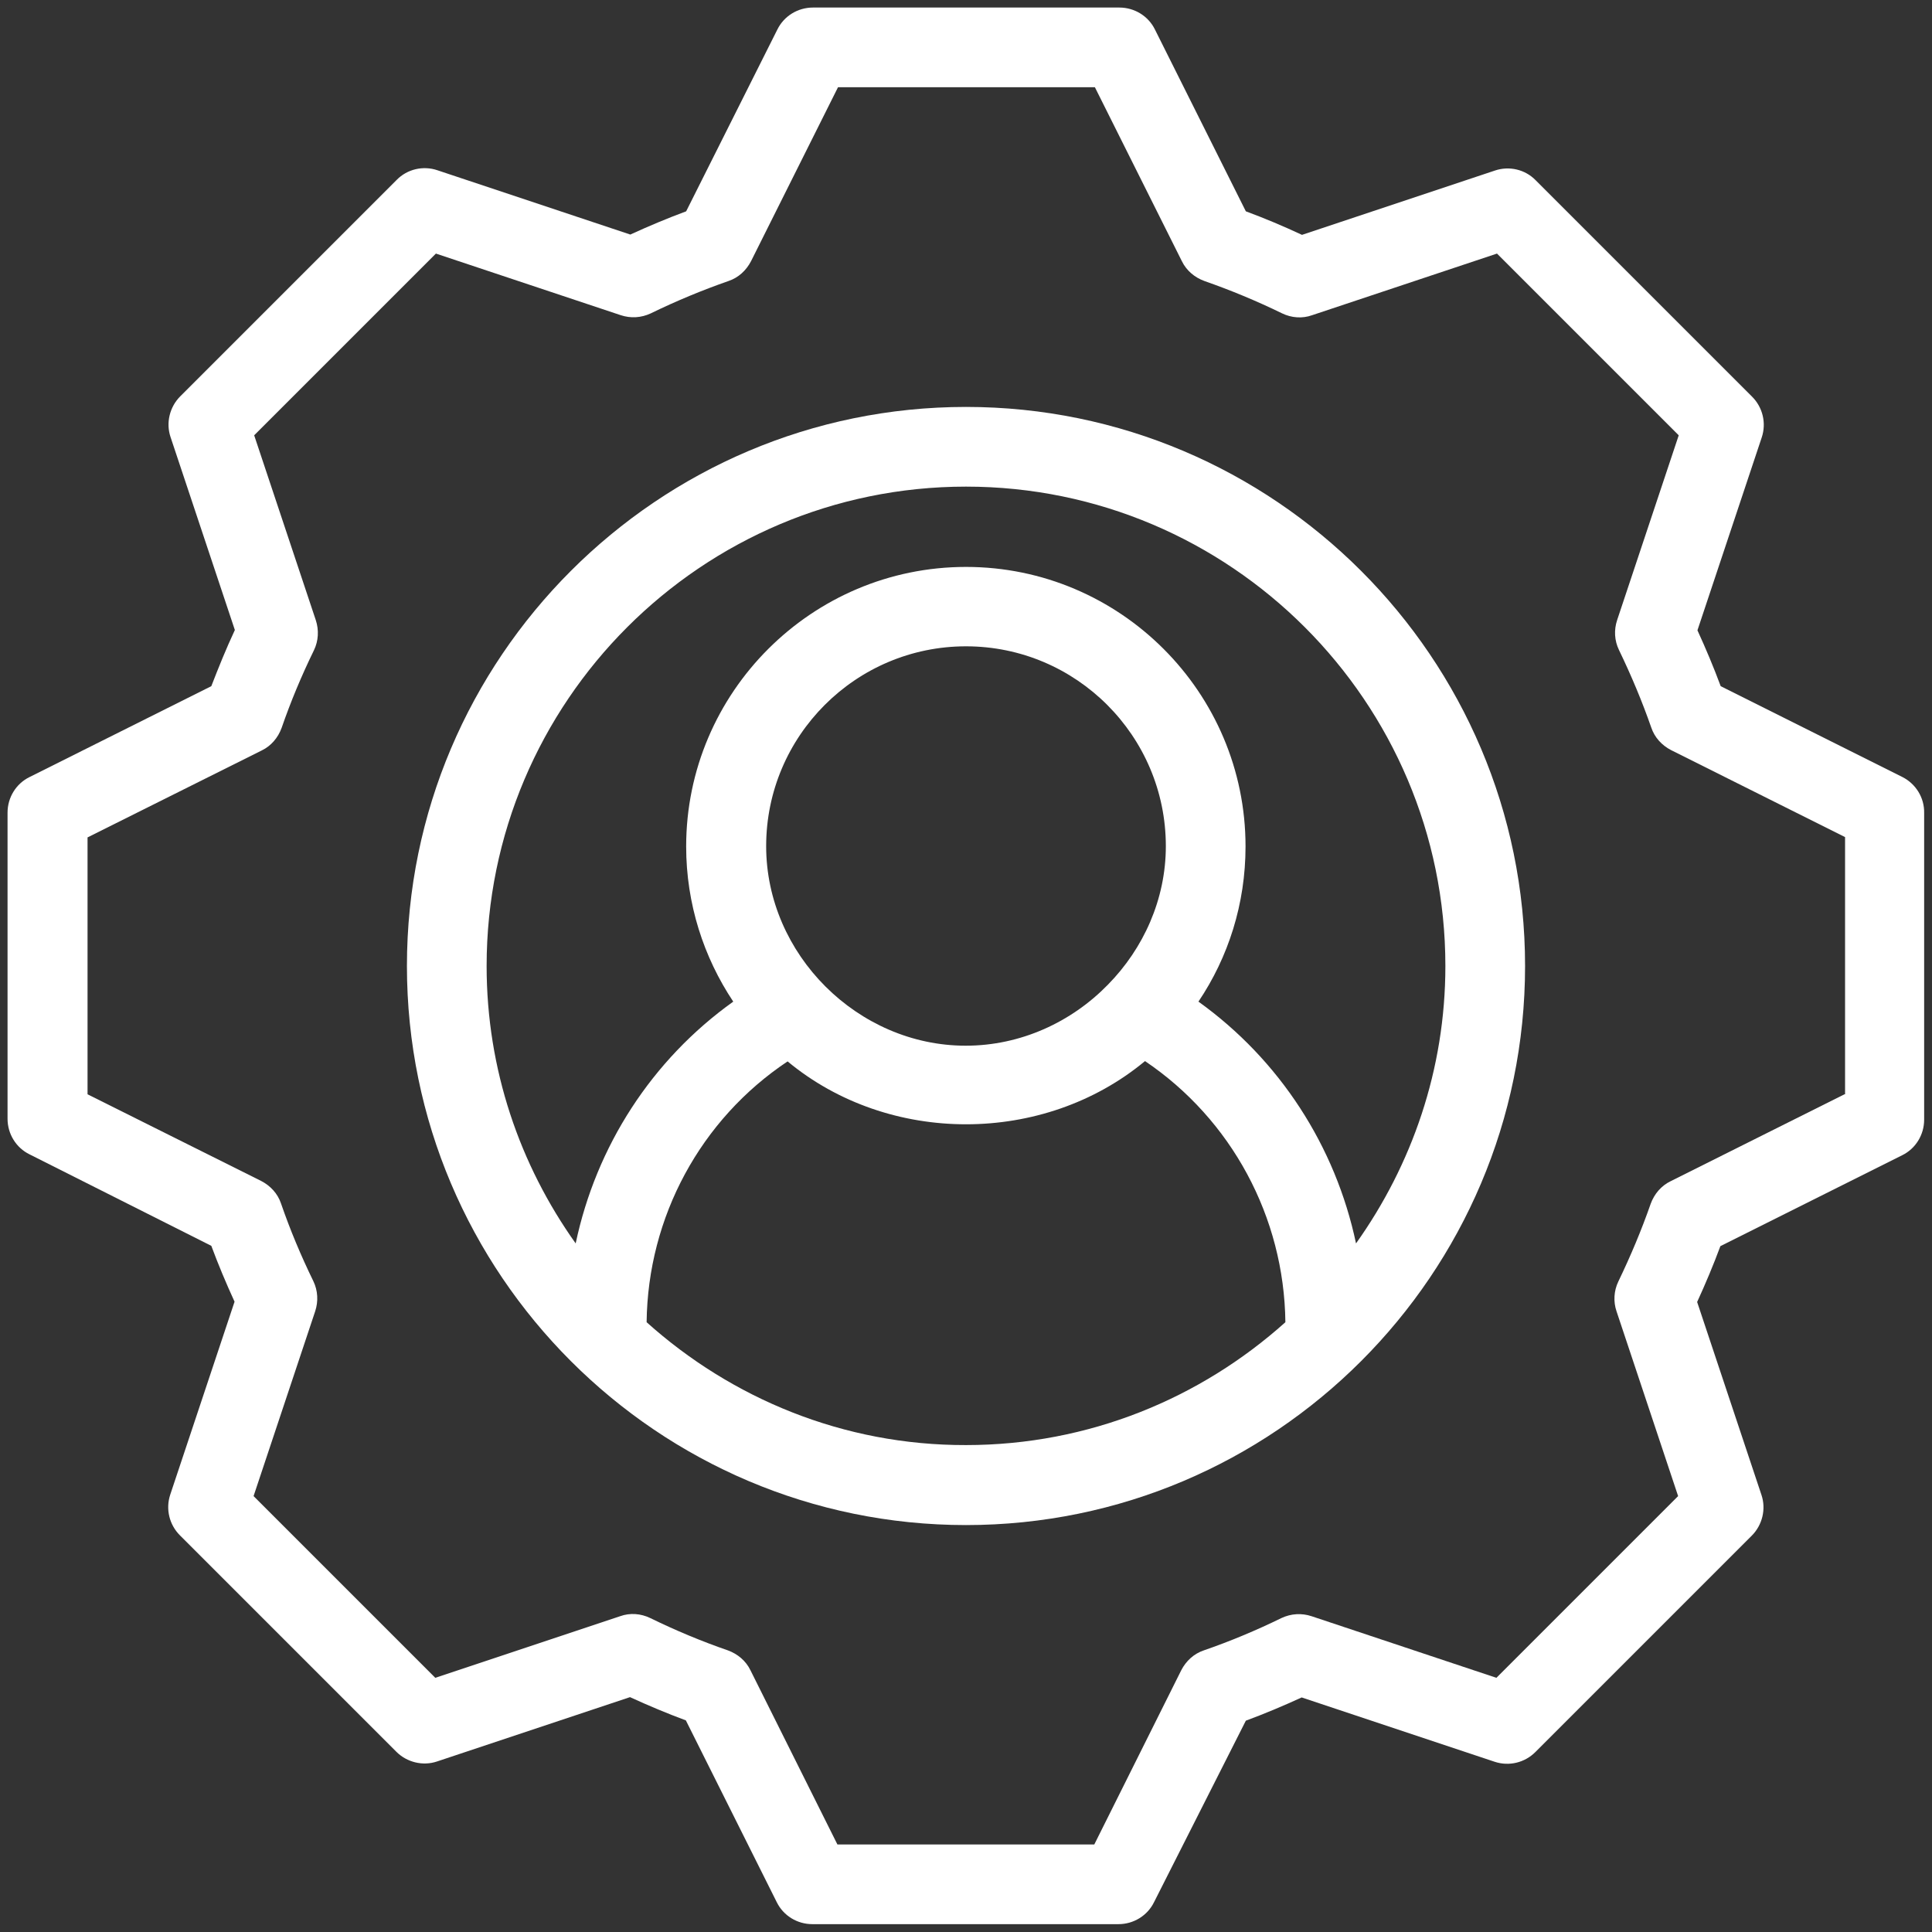 <svg xmlns="http://www.w3.org/2000/svg" enable-background="new 0 0 64 64" viewBox="0 0 64 64" id="ProjectManager">
  <rect x="0" y="0" width="64" height="64" fill="#333333" stroke="none"/>
  <path d="M63.02,25.74L57,22.73c-0.23-0.62-0.49-1.24-0.77-1.85l2.13-6.39c0.16-0.48,0.03-1-0.32-1.35l-7.17-7.17c-0.35-0.36-0.88-0.48-1.35-0.32l-6.39,2.13C42.51,7.49,41.89,7.23,41.27,7l-3.01-6.02c-0.22-0.45-0.68-0.73-1.18-0.73H26.93c-0.5,0-0.96,0.28-1.18,0.73L22.73,7c-0.62,0.23-1.24,0.49-1.85,0.77l-6.39-2.13c-0.47-0.16-1-0.04-1.35,0.32l-7.17,7.17c-0.35,0.35-0.48,0.88-0.32,1.35l2.13,6.39C7.49,21.49,7.24,22.11,7,22.73l-6.02,3.01c-0.45,0.22-0.73,0.68-0.73,1.18v10.14c0,0.5,0.28,0.96,0.73,1.18L7,41.27c0.23,0.62,0.49,1.24,0.77,1.85l-2.13,6.39c-0.16,0.48-0.03,1,0.32,1.35l7.17,7.17c0.35,0.35,0.88,0.48,1.35,0.32l6.39-2.13c0.61,0.28,1.23,0.54,1.85,0.77l3.01,6.02c0.22,0.45,0.68,0.73,1.18,0.73h10.14c0.5,0,0.96-0.28,1.18-0.73L41.27,57c0.62-0.23,1.24-0.49,1.85-0.77l6.39,2.13c0.48,0.16,1,0.03,1.35-0.32l7.17-7.17c0.35-0.35,0.48-0.88,0.32-1.35l-2.13-6.39c0.28-0.61,0.54-1.23,0.77-1.85l6.02-3.01c0.45-0.22,0.73-0.68,0.73-1.18V26.93C63.75,26.43,63.47,25.97,63.02,25.74z M61.1,36.25l-5.76,2.88c-0.31,0.15-0.54,0.42-0.66,0.75c-0.3,0.86-0.66,1.72-1.07,2.57c-0.15,0.31-0.17,0.67-0.06,0.99l2.04,6.12l-6.02,6.02l-6.12-2.04c-0.33-0.11-0.68-0.09-1,0.06c-0.84,0.41-1.7,0.77-2.57,1.07c-0.33,0.11-0.59,0.35-0.75,0.66l-2.88,5.77h-8.51l-2.88-5.77c-0.15-0.31-0.42-0.54-0.75-0.66c-0.87-0.3-1.73-0.66-2.57-1.07c-0.31-0.15-0.67-0.18-1-0.06l-6.12,2.04l-6.02-6.02l2.04-6.12c0.11-0.33,0.09-0.69-0.06-1c-0.41-0.84-0.77-1.7-1.07-2.57c-0.11-0.33-0.35-0.59-0.66-0.75L2.9,36.25v-8.51l5.77-2.88c0.31-0.15,0.54-0.42,0.66-0.75c0.3-0.87,0.66-1.73,1.07-2.57c0.15-0.31,0.17-0.67,0.06-1l-2.04-6.12l6.02-6.02l6.12,2.04c0.33,0.11,0.68,0.09,1-0.06c0.84-0.41,1.71-0.77,2.57-1.07c0.33-0.11,0.59-0.35,0.75-0.66l2.88-5.76h8.51l2.88,5.76c0.15,0.31,0.42,0.54,0.75,0.66c0.86,0.3,1.73,0.66,2.57,1.07c0.31,0.15,0.67,0.18,1,0.06l6.12-2.04l6.02,6.02l-2.04,6.12c-0.11,0.33-0.09,0.68,0.06,0.99c0.41,0.85,0.77,1.71,1.07,2.57c0.11,0.33,0.35,0.59,0.66,0.75l5.76,2.88V36.25z" fill="#ffffff" class="color000000 svgShape"></path>
  <path d="M32,13.48c-10.21,0-18.52,8.31-18.52,18.52c0,10.21,8.31,18.52,18.52,18.52c10.21,0,18.52-8.31,18.52-18.52C50.52,21.79,42.21,13.48,32,13.48z M21.42,43.8c0.04-3.49,1.79-6.72,4.67-8.64c3.35,2.78,8.48,2.78,11.84-0.01c2.86,1.93,4.61,5.16,4.65,8.65c-2.81,2.52-6.51,4.07-10.58,4.07C27.93,47.88,24.23,46.32,21.42,43.8z M36.7,32.62c-1.21,1.24-2.89,2.02-4.71,2.02c-3.57,0-6.61-3.02-6.61-6.61c0-3.65,2.97-6.62,6.62-6.62s6.62,2.97,6.62,6.62C38.62,29.79,37.88,31.42,36.7,32.62z M44.92,41.19c-0.68-3.22-2.53-6.08-5.22-8.01c0.99-1.47,1.56-3.24,1.56-5.14c0-5.11-4.16-9.26-9.26-9.26c-5.11,0-9.27,4.16-9.27,9.26c0,1.9,0.58,3.67,1.56,5.14c-2.7,1.93-4.54,4.79-5.22,8.01c-1.85-2.6-2.95-5.76-2.95-9.19c0-8.75,7.12-15.88,15.88-15.88c8.75,0,15.88,7.12,15.88,15.88C47.88,35.43,46.77,38.59,44.92,41.19z" fill="#ffffff" class="color000000 svgShape"></path>
</svg>
